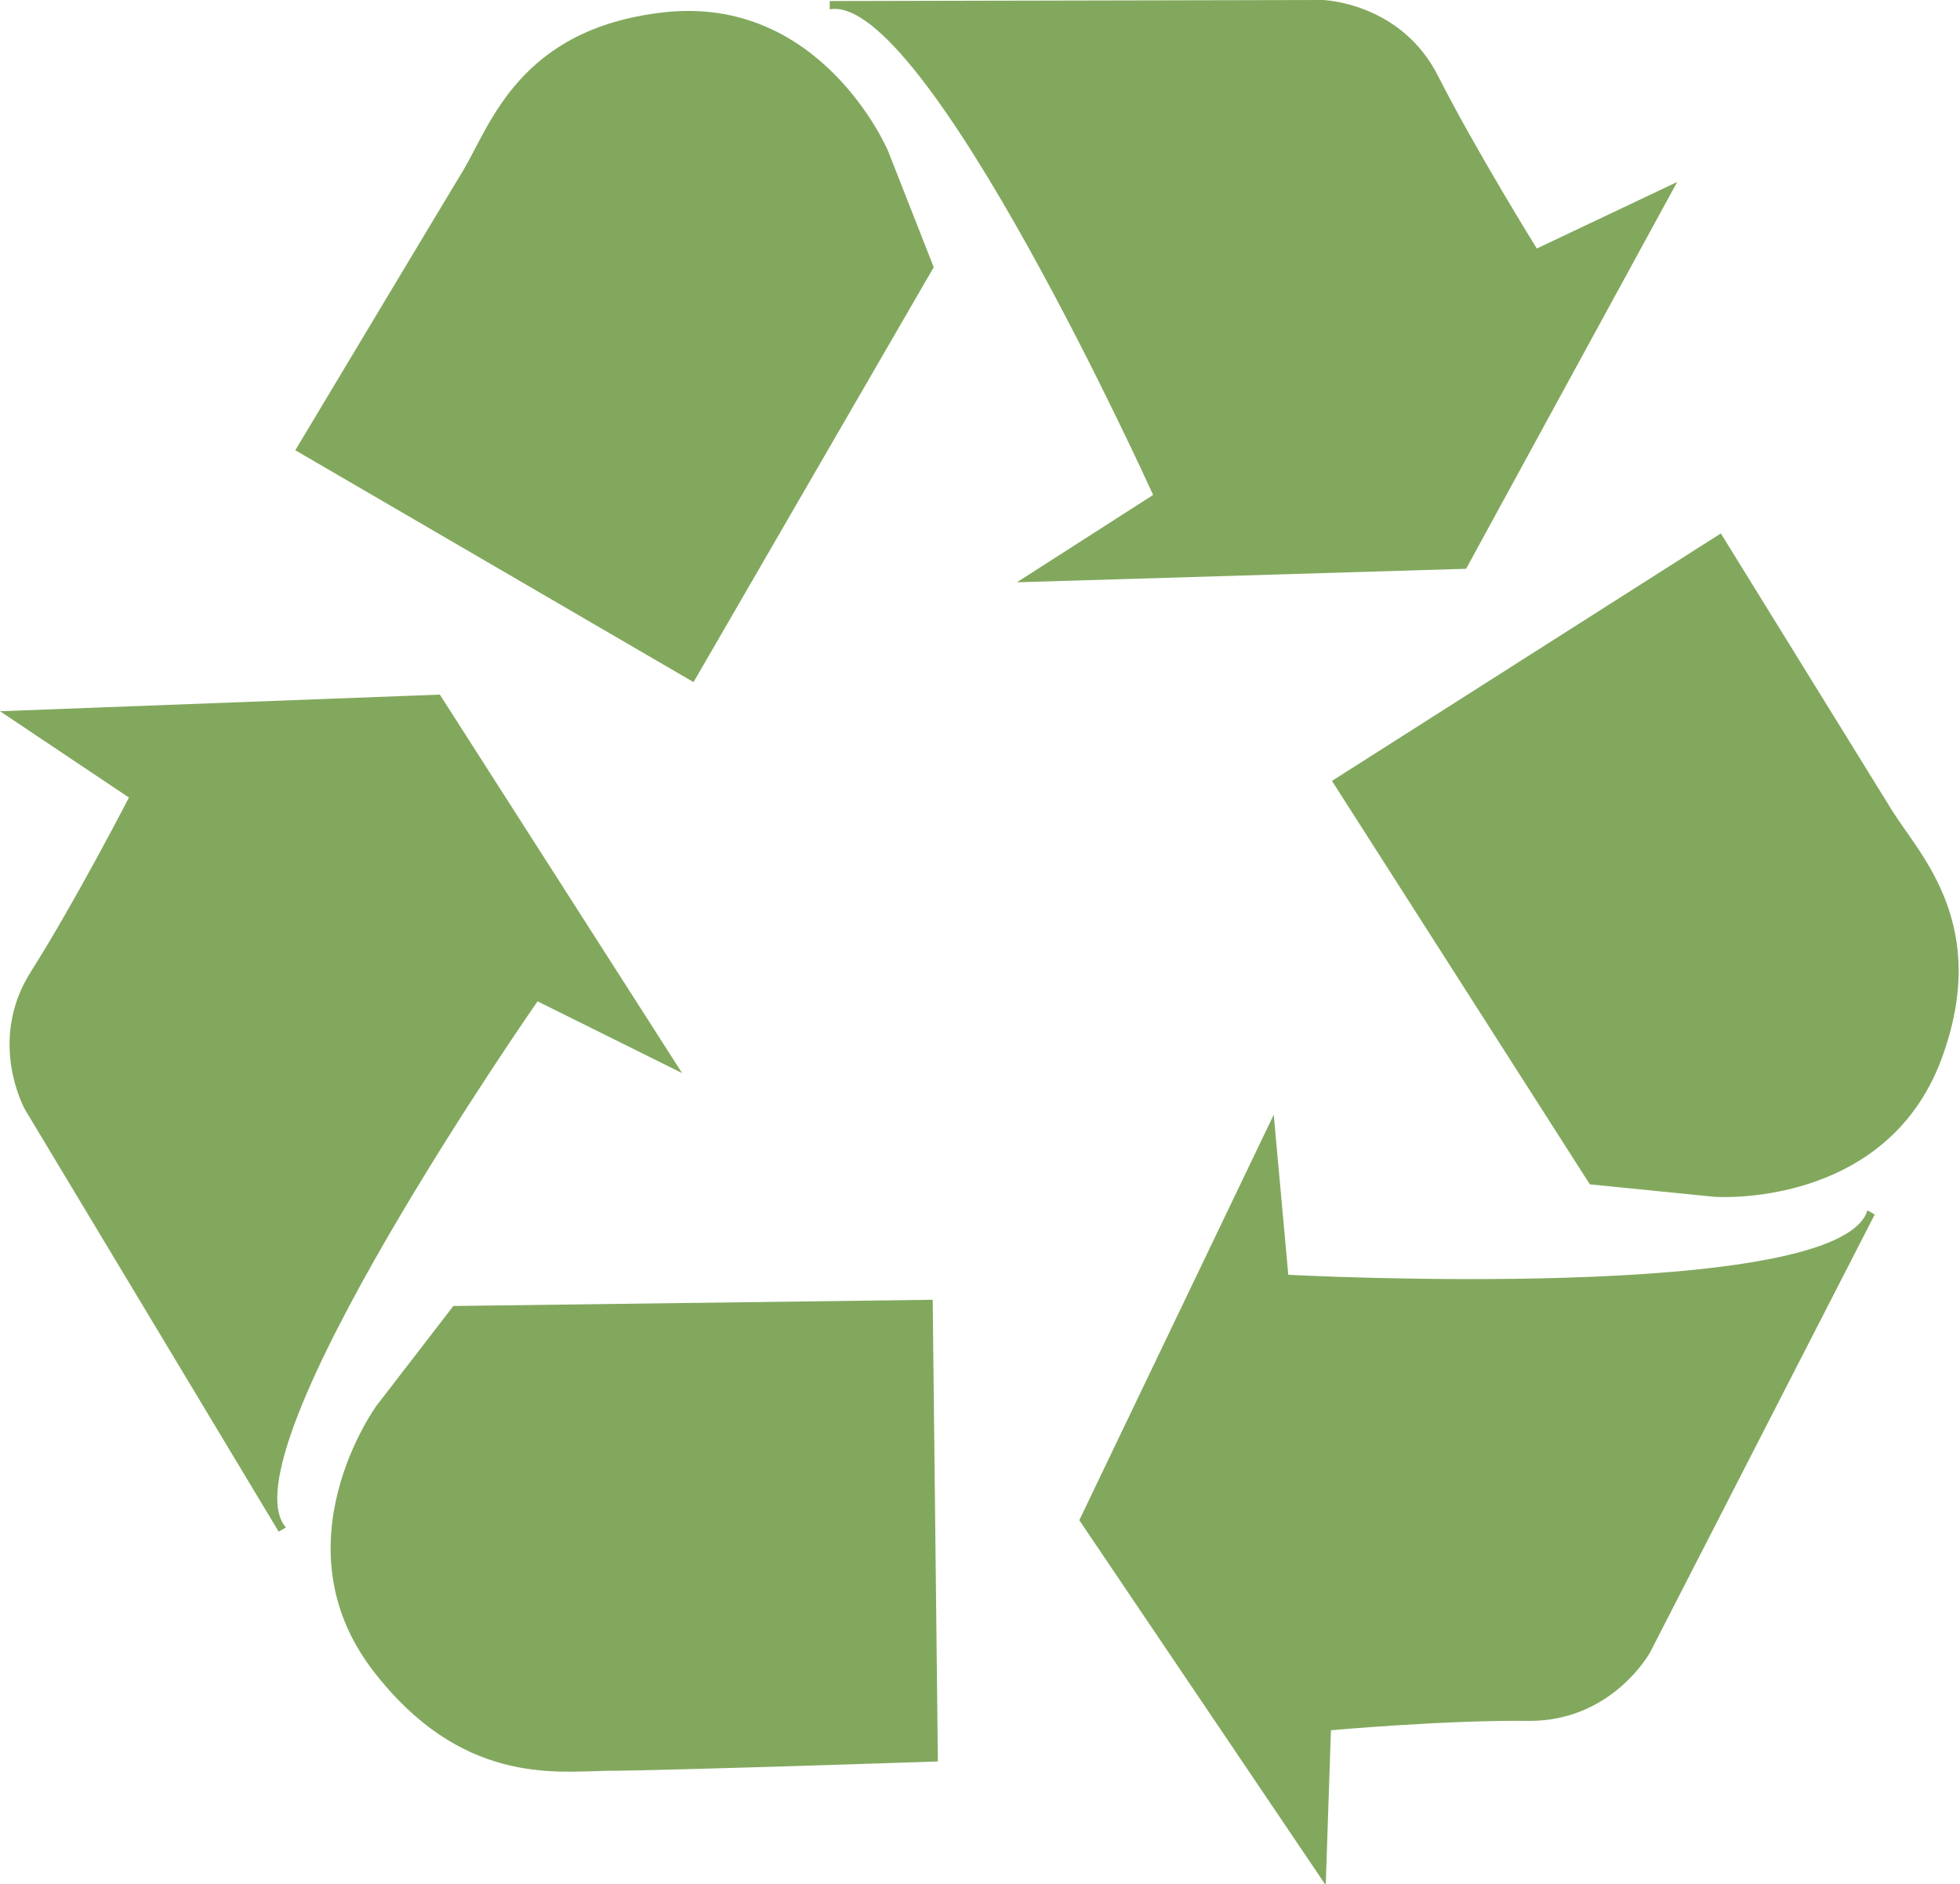 <?xml version="1.0" encoding="utf-8"?>
<!-- Generator: Adobe Illustrator 26.3.1, SVG Export Plug-In . SVG Version: 6.00 Build 0)  -->
<svg version="1.1" id="Calque_1" xmlns="http://www.w3.org/2000/svg" xmlns:xlink="http://www.w3.org/1999/xlink" x="0px" y="0px"
	 viewBox="0 0 188.5 181.2" style="enable-background:new 0 0 188.5 181.2;" xml:space="preserve">
<style type="text/css">
	.st0{fill:#82A85E;}
</style>
<g>
	<path class="st0" d="M28.4,43.3l38.3,22.3l23.1-39.9l-4.4-11.2c0,0-6.4-15.1-21.7-13.3C50,2.8,47.2,11.9,44.6,16.3
		C42,20.6,28.4,43.3,28.4,43.3z M165.5,51.3l-37.4,23.8l24.8,38.8l12,1.2c0,0,16.4,1.2,21.8-13.2c4.8-12.9-2-19.6-4.7-23.9
		C179.4,73.8,165.5,51.3,165.5,51.3z M90.2,169.4L89.7,125l-46.1,0.6l-7.4,9.6c0,0-9.7,13.3-0.3,25.5c8.4,10.9,17.4,9.7,22.4,9.6
		C63.5,170.3,90.2,169.4,90.2,169.4z"/>
	<path class="st0" d="M79.9,0.1L127.2,0c0,0,7.5,0.2,11.1,7.3c3.6,7.1,9.5,16.6,9.5,16.6l13.5-6.4L141,54.7L97.8,56l13.1-8.4
		c0,0-21.9-48.4-31.1-46.7V0.1z M180.3,116.8l-21.6,42.1c0,0-3.6,6.6-11.6,6.6c-8-0.1-19.1,0.9-19.1,0.9l-0.5,14.9l-23.7-35.1
		l18.7-39l1.4,15.4c0,0,53,2.8,55.7-6.2L180.3,116.8z M26.8,147.3L2.4,106.7c0,0-3.7-6.6,0.6-13.3c4.3-6.8,9.4-16.7,9.4-16.7L0,68.4
		l42.3-1.6l23.3,36.4l-13.9-6.9c0,0-30.4,43.6-24.2,50.6L26.8,147.3z"/>
</g>
<g>
</g>
<g>
</g>
<g>
</g>
<g>
</g>
<g>
</g>
<g>
</g>
</svg>
